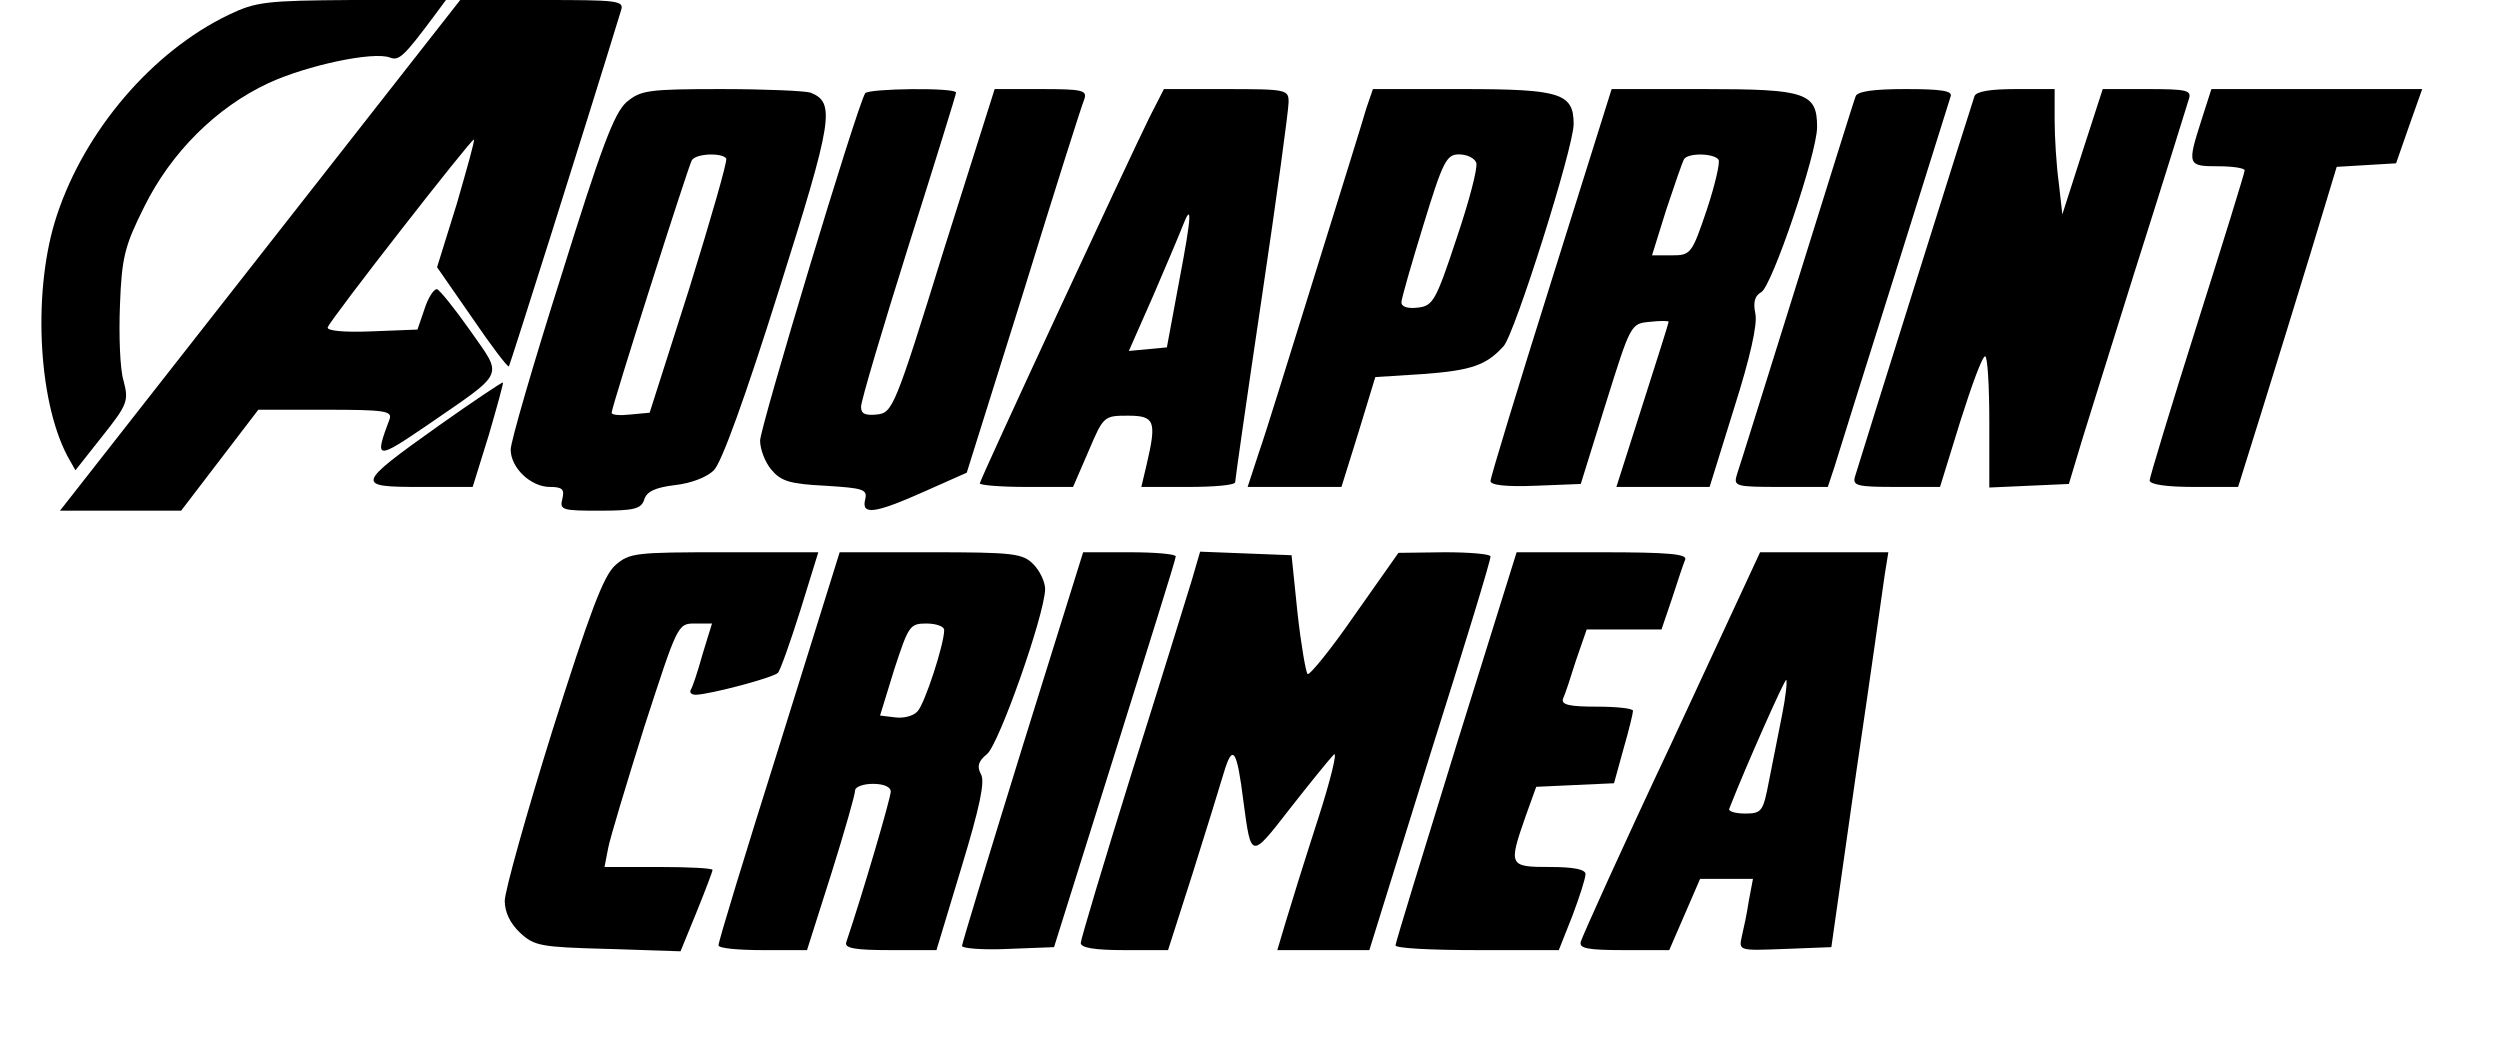 <?xml version="1.0" encoding="UTF-8" standalone="no"?> <svg xmlns="http://www.w3.org/2000/svg" width="421pt" height="176pt" viewBox="0 0 421 176" preserveAspectRatio="xMidYMid meet"> <g transform="translate(0,176) scale(0.1,-0.1)" fill="#000000" stroke="none"> <path d="M385 1735 c-129 -62 -242 -195 -289 -337 -41 -122 -33 -309 17 -405 l14 -25 45 57 c43 54 45 60 36 94 -6 19 -8 77 -6 127 3 81 8 100 41 166 45 91 121 167 209 208 65 30 177 54 205 43 15 -6 24 3 74 70 l20 27 -158 0 c-146 -1 -162 -3 -208 -25z"></path> <path d="M438 1330 l-337 -430 102 0 102 0 65 85 65 85 113 0 c100 0 113 -2 108 -16 -26 -69 -23 -69 65 -9 132 91 126 79 71 158 -26 37 -51 68 -56 70 -5 1 -15 -14 -21 -33 l-12 -35 -77 -3 c-47 -2 -77 1 -74 7 5 14 243 319 246 316 2 -1 -12 -50 -29 -109 l-33 -106 59 -85 c32 -47 60 -84 62 -82 2 3 125 391 189 600 5 16 -6 17 -133 17 l-138 0 -337 -430z"></path> <path d="M1055 1588 c-21 -19 -42 -75 -110 -293 -47 -148 -85 -279 -85 -292 0 -31 34 -63 66 -63 21 0 25 -4 21 -20 -5 -19 0 -20 63 -20 58 0 70 3 75 19 4 13 18 20 51 24 27 3 54 13 66 25 13 12 54 126 109 301 92 291 96 318 54 335 -9 3 -77 6 -150 6 -124 0 -136 -2 -160 -22z m168 -95 c2 -5 -26 -102 -62 -218 l-67 -210 -32 -3 c-18 -2 -32 -1 -32 3 0 10 129 415 135 425 7 12 52 13 58 3z"></path> <path d="M1457 1603 c-14 -22 -177 -563 -177 -585 0 -14 8 -36 19 -49 16 -19 30 -24 91 -27 64 -4 71 -6 67 -23 -7 -27 16 -24 99 13 l72 32 96 306 c52 169 98 314 102 323 5 15 -3 17 -73 17 l-78 0 -86 -272 c-82 -265 -86 -273 -112 -276 -20 -2 -27 1 -27 13 0 10 36 131 80 271 44 139 80 255 80 258 0 9 -148 7 -153 -1z"></path> <path d="M1936 1563 c-37 -75 -286 -611 -286 -617 0 -3 35 -6 78 -6 l79 0 26 60 c25 59 26 60 66 60 46 0 49 -9 32 -82 l-9 -38 79 0 c43 0 79 3 79 8 0 4 20 144 45 312 25 168 45 315 45 328 0 21 -3 22 -105 22 l-105 0 -24 -47z m50 -275 l-21 -113 -32 -3 -32 -3 41 93 c22 51 44 103 49 116 17 44 16 20 -5 -90z"></path> <path d="M2301 1578 c-5 -18 -44 -143 -86 -278 -42 -135 -84 -271 -95 -302 l-19 -58 79 0 79 0 29 93 28 92 79 5 c83 6 108 15 137 47 19 21 118 335 118 374 0 52 -22 59 -188 59 l-150 0 -11 -32z m185 -92 c3 -8 -12 -65 -33 -127 -35 -106 -40 -114 -65 -117 -17 -2 -28 1 -28 9 0 6 17 65 37 130 33 108 39 119 60 119 13 0 26 -6 29 -14z"></path> <path d="M2612 1285 c-56 -178 -102 -329 -102 -335 0 -7 26 -10 76 -8 l76 3 42 135 c42 134 42 135 74 138 18 2 32 2 32 0 0 -2 -20 -65 -44 -140 l-44 -138 78 0 79 0 41 132 c27 85 40 142 36 160 -4 19 -1 30 10 36 18 10 94 234 94 278 0 58 -19 64 -191 64 l-155 0 -102 -325z m282 206 c3 -4 -6 -43 -20 -85 -25 -74 -27 -76 -59 -76 l-33 0 24 77 c14 42 27 80 30 85 7 11 51 10 58 -1z"></path> <path d="M3125 1598 c-3 -7 -47 -149 -99 -315 -52 -166 -97 -311 -101 -322 -6 -20 -3 -21 74 -21 l79 0 11 33 c5 17 51 163 101 322 50 160 93 296 95 303 3 9 -16 12 -76 12 -55 0 -81 -4 -84 -12z"></path> <path d="M3325 1598 c-4 -11 -184 -584 -201 -640 -5 -16 3 -18 69 -18 l74 0 34 110 c19 60 37 110 42 110 4 0 7 -50 7 -110 l0 -111 67 3 67 3 12 40 c6 22 51 164 98 315 48 151 89 283 92 293 5 15 -3 17 -70 17 l-75 0 -34 -105 -34 -106 -6 53 c-4 29 -7 77 -7 106 l0 52 -65 0 c-44 0 -67 -4 -70 -12z"></path> <path d="M3707 1557 c-24 -75 -23 -77 28 -77 25 0 45 -3 45 -7 0 -4 -36 -120 -80 -259 -44 -139 -80 -258 -80 -263 0 -7 29 -11 74 -11 l75 0 40 128 c22 70 59 191 83 269 l43 142 50 3 50 3 22 63 22 62 -177 0 -178 0 -17 -53z"></path> <path d="M740 1044 c-142 -101 -142 -104 -32 -104 l88 0 27 87 c14 48 25 88 24 89 -1 1 -49 -31 -107 -72z"></path> <path d="M1036 808 c-20 -18 -43 -80 -106 -279 -44 -141 -80 -270 -80 -286 0 -19 9 -38 26 -54 24 -22 34 -24 148 -27 l122 -4 27 66 c15 37 27 69 27 71 0 3 -41 5 -91 5 l-91 0 6 31 c3 17 31 109 61 205 56 172 56 174 85 174 l29 0 -16 -52 c-8 -29 -17 -56 -20 -60 -2 -5 2 -8 9 -8 25 1 131 29 138 37 4 4 21 52 38 106 l30 97 -159 0 c-150 0 -159 -1 -183 -22z"></path> <path d="M1312 503 c-57 -181 -103 -331 -102 -335 0 -5 34 -8 75 -8 l74 0 41 129 c22 70 40 133 40 140 0 6 14 11 30 11 18 0 30 -5 30 -13 0 -11 -47 -171 -75 -254 -3 -10 16 -13 74 -13 l78 0 42 139 c31 102 40 145 33 157 -7 13 -5 22 10 34 20 16 97 234 98 278 0 12 -9 31 -20 42 -18 18 -33 20 -173 20 l-153 0 -102 -327z m278 196 c0 -24 -33 -125 -45 -137 -7 -8 -24 -12 -38 -10 l-25 3 24 78 c24 73 26 77 54 77 17 0 30 -5 30 -11z"></path> <path d="M1722 503 c-56 -181 -102 -332 -102 -336 0 -4 35 -7 77 -5 l78 3 102 325 c56 179 103 328 103 333 0 4 -35 7 -78 7 l-78 0 -102 -327z"></path> <path d="M2007 783 c-8 -26 -53 -172 -101 -324 -47 -151 -86 -281 -86 -287 0 -8 23 -12 73 -12 l74 0 41 128 c22 70 46 147 53 171 15 50 22 39 33 -49 13 -97 12 -97 78 -12 33 42 66 83 74 91 7 8 -5 -42 -27 -110 -22 -68 -46 -145 -54 -172 l-14 -47 77 0 78 0 102 328 c57 180 103 330 102 335 0 4 -35 7 -77 7 l-78 -1 -74 -105 c-40 -58 -76 -102 -79 -99 -3 3 -11 49 -17 103 l-10 97 -77 3 -77 3 -14 -48z"></path> <path d="M2452 503 c-56 -181 -102 -331 -102 -335 0 -5 62 -8 138 -8 l137 0 23 58 c12 32 22 63 22 70 0 8 -20 12 -60 12 -69 0 -70 2 -41 85 l18 50 65 3 66 3 16 58 c9 31 16 60 16 64 0 4 -27 7 -61 7 -45 0 -60 3 -57 13 3 6 13 36 22 65 l18 52 63 0 63 0 18 53 c9 28 19 58 22 65 3 9 -29 12 -140 12 l-144 0 -102 -327z"></path> <path d="M2815 509 c-83 -176 -151 -327 -153 -335 -3 -11 11 -14 73 -14 l76 0 26 60 26 60 45 0 44 0 -7 -37 c-3 -21 -9 -48 -12 -61 -5 -23 -4 -23 73 -20 l78 3 42 295 c24 162 45 312 48 333 l6 37 -108 0 -108 0 -149 -321z m186 47 c-6 -31 -16 -81 -22 -111 -10 -52 -12 -55 -41 -55 -16 0 -28 4 -26 8 29 74 94 220 96 217 2 -2 -1 -29 -7 -59z"></path> </g> </svg> 